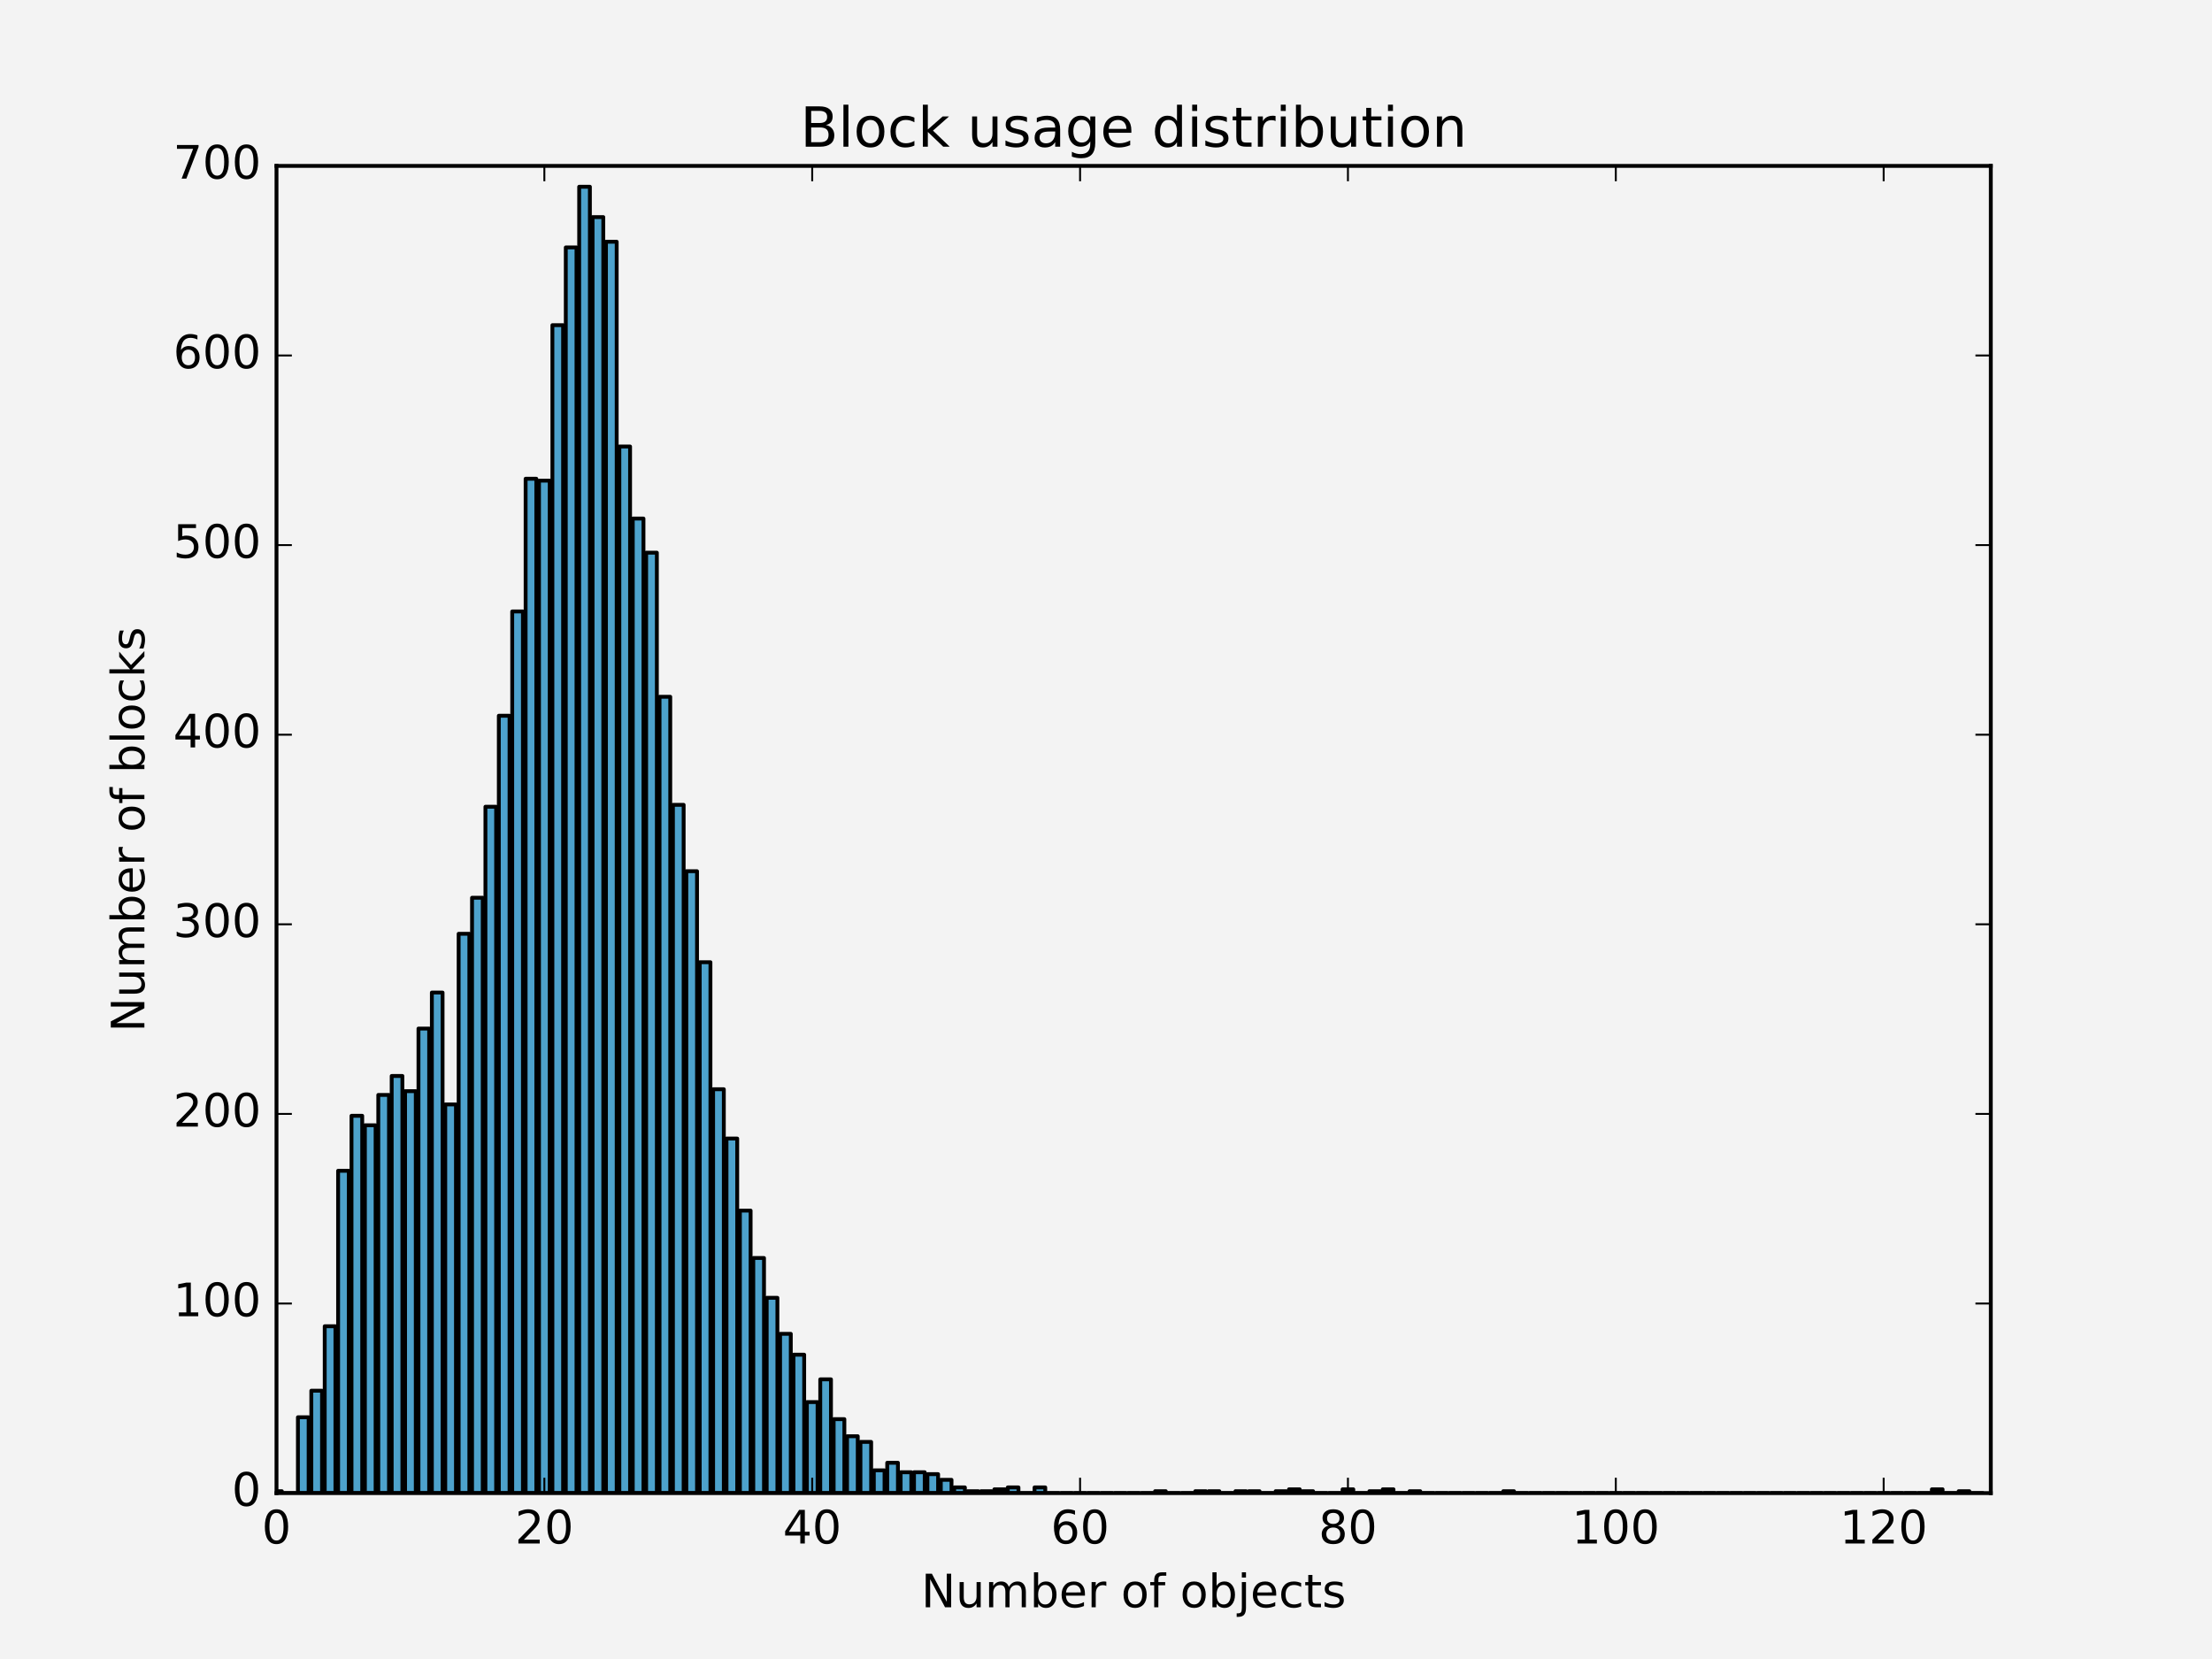 <?xml version="1.0" encoding="utf-8" standalone="no"?>
<!DOCTYPE svg PUBLIC "-//W3C//DTD SVG 1.1//EN"
  "http://www.w3.org/Graphics/SVG/1.1/DTD/svg11.dtd">
<!-- Created with matplotlib (http://matplotlib.org/) -->
<svg height="432pt" version="1.1" viewBox="0 0 576 432" width="576pt" xmlns="http://www.w3.org/2000/svg" xmlns:xlink="http://www.w3.org/1999/xlink">
 <defs>
  <style type="text/css">
*{stroke-linecap:butt;stroke-linejoin:round;stroke-miterlimit:100000;}
  </style>
 </defs>
 <g id="figure_1">
  <g id="patch_1">
   <path d="M 0 432 
L 576 432 
L 576 0 
L 0 0 
z
" style="fill:#f3f3f3;"/>
  </g>
  <g id="axes_1">
   <g id="patch_2">
    <path d="M 72 388.8 
L 518.4 388.8 
L 518.4 43.2 
L 72 43.2 
z
" style="fill:#f3f3f3;"/>
   </g>
   <g id="patch_3">
    <path clip-path="url(#p863cec0797)" d="M 70.605 388.8 
L 73.395 388.8 
L 73.395 388.306 
L 70.605 388.306 
z
" style="fill:#4da2cc;stroke:#000000;stroke-linejoin:miter;"/>
   </g>
   <g id="patch_4">
    <path clip-path="url(#p863cec0797)" d="M 74.093 388.8 
L 76.882 388.8 
L 76.882 388.8 
L 74.093 388.8 
z
" style="fill:#4da2cc;stroke:#000000;stroke-linejoin:miter;"/>
   </g>
   <g id="patch_5">
    <path clip-path="url(#p863cec0797)" d="M 77.58 388.8 
L 80.37 388.8 
L 80.37 369.051 
L 77.58 369.051 
z
" style="fill:#4da2cc;stroke:#000000;stroke-linejoin:miter;"/>
   </g>
   <g id="patch_6">
    <path clip-path="url(#p863cec0797)" d="M 81.067 388.8 
L 83.858 388.8 
L 83.858 362.139 
L 81.067 362.139 
z
" style="fill:#4da2cc;stroke:#000000;stroke-linejoin:miter;"/>
   </g>
   <g id="patch_7">
    <path clip-path="url(#p863cec0797)" d="M 84.555 388.8 
L 87.345 388.8 
L 87.345 345.353 
L 84.555 345.353 
z
" style="fill:#4da2cc;stroke:#000000;stroke-linejoin:miter;"/>
   </g>
   <g id="patch_8">
    <path clip-path="url(#p863cec0797)" d="M 88.043 388.8 
L 90.832 388.8 
L 90.832 304.869 
L 88.043 304.869 
z
" style="fill:#4da2cc;stroke:#000000;stroke-linejoin:miter;"/>
   </g>
   <g id="patch_9">
    <path clip-path="url(#p863cec0797)" d="M 91.53 388.8 
L 94.32 388.8 
L 94.32 290.551 
L 91.53 290.551 
z
" style="fill:#4da2cc;stroke:#000000;stroke-linejoin:miter;"/>
   </g>
   <g id="patch_10">
    <path clip-path="url(#p863cec0797)" d="M 95.017 388.8 
L 97.808 388.8 
L 97.808 293.019 
L 95.017 293.019 
z
" style="fill:#4da2cc;stroke:#000000;stroke-linejoin:miter;"/>
   </g>
   <g id="patch_11">
    <path clip-path="url(#p863cec0797)" d="M 98.505 388.8 
L 101.295 388.8 
L 101.295 285.12 
L 98.505 285.12 
z
" style="fill:#4da2cc;stroke:#000000;stroke-linejoin:miter;"/>
   </g>
   <g id="patch_12">
    <path clip-path="url(#p863cec0797)" d="M 101.993 388.8 
L 104.782 388.8 
L 104.782 280.183 
L 101.993 280.183 
z
" style="fill:#4da2cc;stroke:#000000;stroke-linejoin:miter;"/>
   </g>
   <g id="patch_13">
    <path clip-path="url(#p863cec0797)" d="M 105.48 388.8 
L 108.27 388.8 
L 108.27 284.133 
L 105.48 284.133 
z
" style="fill:#4da2cc;stroke:#000000;stroke-linejoin:miter;"/>
   </g>
   <g id="patch_14">
    <path clip-path="url(#p863cec0797)" d="M 108.968 388.8 
L 111.757 388.8 
L 111.757 267.84 
L 108.968 267.84 
z
" style="fill:#4da2cc;stroke:#000000;stroke-linejoin:miter;"/>
   </g>
   <g id="patch_15">
    <path clip-path="url(#p863cec0797)" d="M 112.455 388.8 
L 115.245 388.8 
L 115.245 258.459 
L 112.455 258.459 
z
" style="fill:#4da2cc;stroke:#000000;stroke-linejoin:miter;"/>
   </g>
   <g id="patch_16">
    <path clip-path="url(#p863cec0797)" d="M 115.942 388.8 
L 118.733 388.8 
L 118.733 287.589 
L 115.942 287.589 
z
" style="fill:#4da2cc;stroke:#000000;stroke-linejoin:miter;"/>
   </g>
   <g id="patch_17">
    <path clip-path="url(#p863cec0797)" d="M 119.43 388.8 
L 122.22 388.8 
L 122.22 243.154 
L 119.43 243.154 
z
" style="fill:#4da2cc;stroke:#000000;stroke-linejoin:miter;"/>
   </g>
   <g id="patch_18">
    <path clip-path="url(#p863cec0797)" d="M 122.918 388.8 
L 125.707 388.8 
L 125.707 233.774 
L 122.918 233.774 
z
" style="fill:#4da2cc;stroke:#000000;stroke-linejoin:miter;"/>
   </g>
   <g id="patch_19">
    <path clip-path="url(#p863cec0797)" d="M 126.405 388.8 
L 129.195 388.8 
L 129.195 210.075 
L 126.405 210.075 
z
" style="fill:#4da2cc;stroke:#000000;stroke-linejoin:miter;"/>
   </g>
   <g id="patch_20">
    <path clip-path="url(#p863cec0797)" d="M 129.893 388.8 
L 132.683 388.8 
L 132.683 186.377 
L 129.893 186.377 
z
" style="fill:#4da2cc;stroke:#000000;stroke-linejoin:miter;"/>
   </g>
   <g id="patch_21">
    <path clip-path="url(#p863cec0797)" d="M 133.38 388.8 
L 136.17 388.8 
L 136.17 159.223 
L 133.38 159.223 
z
" style="fill:#4da2cc;stroke:#000000;stroke-linejoin:miter;"/>
   </g>
   <g id="patch_22">
    <path clip-path="url(#p863cec0797)" d="M 136.868 388.8 
L 139.657 388.8 
L 139.657 124.663 
L 136.868 124.663 
z
" style="fill:#4da2cc;stroke:#000000;stroke-linejoin:miter;"/>
   </g>
   <g id="patch_23">
    <path clip-path="url(#p863cec0797)" d="M 140.355 388.8 
L 143.145 388.8 
L 143.145 125.157 
L 140.355 125.157 
z
" style="fill:#4da2cc;stroke:#000000;stroke-linejoin:miter;"/>
   </g>
   <g id="patch_24">
    <path clip-path="url(#p863cec0797)" d="M 143.843 388.8 
L 146.632 388.8 
L 146.632 84.672 
L 143.843 84.672 
z
" style="fill:#4da2cc;stroke:#000000;stroke-linejoin:miter;"/>
   </g>
   <g id="patch_25">
    <path clip-path="url(#p863cec0797)" d="M 147.33 388.8 
L 150.12 388.8 
L 150.12 64.43 
L 147.33 64.43 
z
" style="fill:#4da2cc;stroke:#000000;stroke-linejoin:miter;"/>
   </g>
   <g id="patch_26">
    <path clip-path="url(#p863cec0797)" d="M 150.817 388.8 
L 153.607 388.8 
L 153.607 48.631 
L 150.817 48.631 
z
" style="fill:#4da2cc;stroke:#000000;stroke-linejoin:miter;"/>
   </g>
   <g id="patch_27">
    <path clip-path="url(#p863cec0797)" d="M 154.305 388.8 
L 157.095 388.8 
L 157.095 56.53 
L 154.305 56.53 
z
" style="fill:#4da2cc;stroke:#000000;stroke-linejoin:miter;"/>
   </g>
   <g id="patch_28">
    <path clip-path="url(#p863cec0797)" d="M 157.792 388.8 
L 160.583 388.8 
L 160.583 62.949 
L 157.792 62.949 
z
" style="fill:#4da2cc;stroke:#000000;stroke-linejoin:miter;"/>
   </g>
   <g id="patch_29">
    <path clip-path="url(#p863cec0797)" d="M 161.28 388.8 
L 164.07 388.8 
L 164.07 116.27 
L 161.28 116.27 
z
" style="fill:#4da2cc;stroke:#000000;stroke-linejoin:miter;"/>
   </g>
   <g id="patch_30">
    <path clip-path="url(#p863cec0797)" d="M 164.768 388.8 
L 167.558 388.8 
L 167.558 135.031 
L 164.768 135.031 
z
" style="fill:#4da2cc;stroke:#000000;stroke-linejoin:miter;"/>
   </g>
   <g id="patch_31">
    <path clip-path="url(#p863cec0797)" d="M 168.255 388.8 
L 171.045 388.8 
L 171.045 143.918 
L 168.255 143.918 
z
" style="fill:#4da2cc;stroke:#000000;stroke-linejoin:miter;"/>
   </g>
   <g id="patch_32">
    <path clip-path="url(#p863cec0797)" d="M 171.743 388.8 
L 174.532 388.8 
L 174.532 181.44 
L 171.743 181.44 
z
" style="fill:#4da2cc;stroke:#000000;stroke-linejoin:miter;"/>
   </g>
   <g id="patch_33">
    <path clip-path="url(#p863cec0797)" d="M 175.23 388.8 
L 178.02 388.8 
L 178.02 209.582 
L 175.23 209.582 
z
" style="fill:#4da2cc;stroke:#000000;stroke-linejoin:miter;"/>
   </g>
   <g id="patch_34">
    <path clip-path="url(#p863cec0797)" d="M 178.718 388.8 
L 181.507 388.8 
L 181.507 226.862 
L 178.718 226.862 
z
" style="fill:#4da2cc;stroke:#000000;stroke-linejoin:miter;"/>
   </g>
   <g id="patch_35">
    <path clip-path="url(#p863cec0797)" d="M 182.205 388.8 
L 184.995 388.8 
L 184.995 250.56 
L 182.205 250.56 
z
" style="fill:#4da2cc;stroke:#000000;stroke-linejoin:miter;"/>
   </g>
   <g id="patch_36">
    <path clip-path="url(#p863cec0797)" d="M 185.692 388.8 
L 188.482 388.8 
L 188.482 283.639 
L 185.692 283.639 
z
" style="fill:#4da2cc;stroke:#000000;stroke-linejoin:miter;"/>
   </g>
   <g id="patch_37">
    <path clip-path="url(#p863cec0797)" d="M 189.18 388.8 
L 191.97 388.8 
L 191.97 296.475 
L 189.18 296.475 
z
" style="fill:#4da2cc;stroke:#000000;stroke-linejoin:miter;"/>
   </g>
   <g id="patch_38">
    <path clip-path="url(#p863cec0797)" d="M 192.667 388.8 
L 195.458 388.8 
L 195.458 315.237 
L 192.667 315.237 
z
" style="fill:#4da2cc;stroke:#000000;stroke-linejoin:miter;"/>
   </g>
   <g id="patch_39">
    <path clip-path="url(#p863cec0797)" d="M 196.155 388.8 
L 198.945 388.8 
L 198.945 327.579 
L 196.155 327.579 
z
" style="fill:#4da2cc;stroke:#000000;stroke-linejoin:miter;"/>
   </g>
   <g id="patch_40">
    <path clip-path="url(#p863cec0797)" d="M 199.643 388.8 
L 202.433 388.8 
L 202.433 337.947 
L 199.643 337.947 
z
" style="fill:#4da2cc;stroke:#000000;stroke-linejoin:miter;"/>
   </g>
   <g id="patch_41">
    <path clip-path="url(#p863cec0797)" d="M 203.13 388.8 
L 205.92 388.8 
L 205.92 347.328 
L 203.13 347.328 
z
" style="fill:#4da2cc;stroke:#000000;stroke-linejoin:miter;"/>
   </g>
   <g id="patch_42">
    <path clip-path="url(#p863cec0797)" d="M 206.618 388.8 
L 209.407 388.8 
L 209.407 352.759 
L 206.618 352.759 
z
" style="fill:#4da2cc;stroke:#000000;stroke-linejoin:miter;"/>
   </g>
   <g id="patch_43">
    <path clip-path="url(#p863cec0797)" d="M 210.105 388.8 
L 212.895 388.8 
L 212.895 365.102 
L 210.105 365.102 
z
" style="fill:#4da2cc;stroke:#000000;stroke-linejoin:miter;"/>
   </g>
   <g id="patch_44">
    <path clip-path="url(#p863cec0797)" d="M 213.593 388.8 
L 216.382 388.8 
L 216.382 359.177 
L 213.593 359.177 
z
" style="fill:#4da2cc;stroke:#000000;stroke-linejoin:miter;"/>
   </g>
   <g id="patch_45">
    <path clip-path="url(#p863cec0797)" d="M 217.08 388.8 
L 219.87 388.8 
L 219.87 369.545 
L 217.08 369.545 
z
" style="fill:#4da2cc;stroke:#000000;stroke-linejoin:miter;"/>
   </g>
   <g id="patch_46">
    <path clip-path="url(#p863cec0797)" d="M 220.567 388.8 
L 223.357 388.8 
L 223.357 373.989 
L 220.567 373.989 
z
" style="fill:#4da2cc;stroke:#000000;stroke-linejoin:miter;"/>
   </g>
   <g id="patch_47">
    <path clip-path="url(#p863cec0797)" d="M 224.055 388.8 
L 226.845 388.8 
L 226.845 375.47 
L 224.055 375.47 
z
" style="fill:#4da2cc;stroke:#000000;stroke-linejoin:miter;"/>
   </g>
   <g id="patch_48">
    <path clip-path="url(#p863cec0797)" d="M 227.542 388.8 
L 230.333 388.8 
L 230.333 382.875 
L 227.542 382.875 
z
" style="fill:#4da2cc;stroke:#000000;stroke-linejoin:miter;"/>
   </g>
   <g id="patch_49">
    <path clip-path="url(#p863cec0797)" d="M 231.03 388.8 
L 233.82 388.8 
L 233.82 380.901 
L 231.03 380.901 
z
" style="fill:#4da2cc;stroke:#000000;stroke-linejoin:miter;"/>
   </g>
   <g id="patch_50">
    <path clip-path="url(#p863cec0797)" d="M 234.518 388.8 
L 237.308 388.8 
L 237.308 383.369 
L 234.518 383.369 
z
" style="fill:#4da2cc;stroke:#000000;stroke-linejoin:miter;"/>
   </g>
   <g id="patch_51">
    <path clip-path="url(#p863cec0797)" d="M 238.005 388.8 
L 240.795 388.8 
L 240.795 383.369 
L 238.005 383.369 
z
" style="fill:#4da2cc;stroke:#000000;stroke-linejoin:miter;"/>
   </g>
   <g id="patch_52">
    <path clip-path="url(#p863cec0797)" d="M 241.493 388.8 
L 244.282 388.8 
L 244.282 383.863 
L 241.493 383.863 
z
" style="fill:#4da2cc;stroke:#000000;stroke-linejoin:miter;"/>
   </g>
   <g id="patch_53">
    <path clip-path="url(#p863cec0797)" d="M 244.98 388.8 
L 247.77 388.8 
L 247.77 385.344 
L 244.98 385.344 
z
" style="fill:#4da2cc;stroke:#000000;stroke-linejoin:miter;"/>
   </g>
   <g id="patch_54">
    <path clip-path="url(#p863cec0797)" d="M 248.468 388.8 
L 251.257 388.8 
L 251.257 387.319 
L 248.468 387.319 
z
" style="fill:#4da2cc;stroke:#000000;stroke-linejoin:miter;"/>
   </g>
   <g id="patch_55">
    <path clip-path="url(#p863cec0797)" d="M 251.955 388.8 
L 254.745 388.8 
L 254.745 388.306 
L 251.955 388.306 
z
" style="fill:#4da2cc;stroke:#000000;stroke-linejoin:miter;"/>
   </g>
   <g id="patch_56">
    <path clip-path="url(#p863cec0797)" d="M 255.442 388.8 
L 258.233 388.8 
L 258.233 388.306 
L 255.442 388.306 
z
" style="fill:#4da2cc;stroke:#000000;stroke-linejoin:miter;"/>
   </g>
   <g id="patch_57">
    <path clip-path="url(#p863cec0797)" d="M 258.93 388.8 
L 261.72 388.8 
L 261.72 387.813 
L 258.93 387.813 
z
" style="fill:#4da2cc;stroke:#000000;stroke-linejoin:miter;"/>
   </g>
   <g id="patch_58">
    <path clip-path="url(#p863cec0797)" d="M 262.418 388.8 
L 265.207 388.8 
L 265.207 387.319 
L 262.418 387.319 
z
" style="fill:#4da2cc;stroke:#000000;stroke-linejoin:miter;"/>
   </g>
   <g id="patch_59">
    <path clip-path="url(#p863cec0797)" d="M 265.905 388.8 
L 268.695 388.8 
L 268.695 388.8 
L 265.905 388.8 
z
" style="fill:#4da2cc;stroke:#000000;stroke-linejoin:miter;"/>
   </g>
   <g id="patch_60">
    <path clip-path="url(#p863cec0797)" d="M 269.392 388.8 
L 272.183 388.8 
L 272.183 387.319 
L 269.392 387.319 
z
" style="fill:#4da2cc;stroke:#000000;stroke-linejoin:miter;"/>
   </g>
   <g id="patch_61">
    <path clip-path="url(#p863cec0797)" d="M 272.88 388.8 
L 275.67 388.8 
L 275.67 388.8 
L 272.88 388.8 
z
" style="fill:#4da2cc;stroke:#000000;stroke-linejoin:miter;"/>
   </g>
   <g id="patch_62">
    <path clip-path="url(#p863cec0797)" d="M 276.368 388.8 
L 279.158 388.8 
L 279.158 388.8 
L 276.368 388.8 
z
" style="fill:#4da2cc;stroke:#000000;stroke-linejoin:miter;"/>
   </g>
   <g id="patch_63">
    <path clip-path="url(#p863cec0797)" d="M 279.855 388.8 
L 282.645 388.8 
L 282.645 388.8 
L 279.855 388.8 
z
" style="fill:#4da2cc;stroke:#000000;stroke-linejoin:miter;"/>
   </g>
   <g id="patch_64">
    <path clip-path="url(#p863cec0797)" d="M 283.342 388.8 
L 286.132 388.8 
L 286.132 388.8 
L 283.342 388.8 
z
" style="fill:#4da2cc;stroke:#000000;stroke-linejoin:miter;"/>
   </g>
   <g id="patch_65">
    <path clip-path="url(#p863cec0797)" d="M 286.83 388.8 
L 289.62 388.8 
L 289.62 388.8 
L 286.83 388.8 
z
" style="fill:#4da2cc;stroke:#000000;stroke-linejoin:miter;"/>
   </g>
   <g id="patch_66">
    <path clip-path="url(#p863cec0797)" d="M 290.317 388.8 
L 293.108 388.8 
L 293.108 388.8 
L 290.317 388.8 
z
" style="fill:#4da2cc;stroke:#000000;stroke-linejoin:miter;"/>
   </g>
   <g id="patch_67">
    <path clip-path="url(#p863cec0797)" d="M 293.805 388.8 
L 296.595 388.8 
L 296.595 388.8 
L 293.805 388.8 
z
" style="fill:#4da2cc;stroke:#000000;stroke-linejoin:miter;"/>
   </g>
   <g id="patch_68">
    <path clip-path="url(#p863cec0797)" d="M 297.293 388.8 
L 300.082 388.8 
L 300.082 388.8 
L 297.293 388.8 
z
" style="fill:#4da2cc;stroke:#000000;stroke-linejoin:miter;"/>
   </g>
   <g id="patch_69">
    <path clip-path="url(#p863cec0797)" d="M 300.78 388.8 
L 303.57 388.8 
L 303.57 388.306 
L 300.78 388.306 
z
" style="fill:#4da2cc;stroke:#000000;stroke-linejoin:miter;"/>
   </g>
   <g id="patch_70">
    <path clip-path="url(#p863cec0797)" d="M 304.267 388.8 
L 307.058 388.8 
L 307.058 388.8 
L 304.267 388.8 
z
" style="fill:#4da2cc;stroke:#000000;stroke-linejoin:miter;"/>
   </g>
   <g id="patch_71">
    <path clip-path="url(#p863cec0797)" d="M 307.755 388.8 
L 310.545 388.8 
L 310.545 388.8 
L 307.755 388.8 
z
" style="fill:#4da2cc;stroke:#000000;stroke-linejoin:miter;"/>
   </g>
   <g id="patch_72">
    <path clip-path="url(#p863cec0797)" d="M 311.243 388.8 
L 314.033 388.8 
L 314.033 388.306 
L 311.243 388.306 
z
" style="fill:#4da2cc;stroke:#000000;stroke-linejoin:miter;"/>
   </g>
   <g id="patch_73">
    <path clip-path="url(#p863cec0797)" d="M 314.73 388.8 
L 317.52 388.8 
L 317.52 388.306 
L 314.73 388.306 
z
" style="fill:#4da2cc;stroke:#000000;stroke-linejoin:miter;"/>
   </g>
   <g id="patch_74">
    <path clip-path="url(#p863cec0797)" d="M 318.217 388.8 
L 321.007 388.8 
L 321.007 388.8 
L 318.217 388.8 
z
" style="fill:#4da2cc;stroke:#000000;stroke-linejoin:miter;"/>
   </g>
   <g id="patch_75">
    <path clip-path="url(#p863cec0797)" d="M 321.705 388.8 
L 324.495 388.8 
L 324.495 388.306 
L 321.705 388.306 
z
" style="fill:#4da2cc;stroke:#000000;stroke-linejoin:miter;"/>
   </g>
   <g id="patch_76">
    <path clip-path="url(#p863cec0797)" d="M 325.192 388.8 
L 327.983 388.8 
L 327.983 388.306 
L 325.192 388.306 
z
" style="fill:#4da2cc;stroke:#000000;stroke-linejoin:miter;"/>
   </g>
   <g id="patch_77">
    <path clip-path="url(#p863cec0797)" d="M 328.68 388.8 
L 331.47 388.8 
L 331.47 388.8 
L 328.68 388.8 
z
" style="fill:#4da2cc;stroke:#000000;stroke-linejoin:miter;"/>
   </g>
   <g id="patch_78">
    <path clip-path="url(#p863cec0797)" d="M 332.168 388.8 
L 334.957 388.8 
L 334.957 388.306 
L 332.168 388.306 
z
" style="fill:#4da2cc;stroke:#000000;stroke-linejoin:miter;"/>
   </g>
   <g id="patch_79">
    <path clip-path="url(#p863cec0797)" d="M 335.655 388.8 
L 338.445 388.8 
L 338.445 387.813 
L 335.655 387.813 
z
" style="fill:#4da2cc;stroke:#000000;stroke-linejoin:miter;"/>
   </g>
   <g id="patch_80">
    <path clip-path="url(#p863cec0797)" d="M 339.142 388.8 
L 341.933 388.8 
L 341.933 388.306 
L 339.142 388.306 
z
" style="fill:#4da2cc;stroke:#000000;stroke-linejoin:miter;"/>
   </g>
   <g id="patch_81">
    <path clip-path="url(#p863cec0797)" d="M 342.63 388.8 
L 345.42 388.8 
L 345.42 388.8 
L 342.63 388.8 
z
" style="fill:#4da2cc;stroke:#000000;stroke-linejoin:miter;"/>
   </g>
   <g id="patch_82">
    <path clip-path="url(#p863cec0797)" d="M 346.118 388.8 
L 348.908 388.8 
L 348.908 388.8 
L 346.118 388.8 
z
" style="fill:#4da2cc;stroke:#000000;stroke-linejoin:miter;"/>
   </g>
   <g id="patch_83">
    <path clip-path="url(#p863cec0797)" d="M 349.605 388.8 
L 352.395 388.8 
L 352.395 387.813 
L 349.605 387.813 
z
" style="fill:#4da2cc;stroke:#000000;stroke-linejoin:miter;"/>
   </g>
   <g id="patch_84">
    <path clip-path="url(#p863cec0797)" d="M 353.092 388.8 
L 355.882 388.8 
L 355.882 388.8 
L 353.092 388.8 
z
" style="fill:#4da2cc;stroke:#000000;stroke-linejoin:miter;"/>
   </g>
   <g id="patch_85">
    <path clip-path="url(#p863cec0797)" d="M 356.58 388.8 
L 359.37 388.8 
L 359.37 388.306 
L 356.58 388.306 
z
" style="fill:#4da2cc;stroke:#000000;stroke-linejoin:miter;"/>
   </g>
   <g id="patch_86">
    <path clip-path="url(#p863cec0797)" d="M 360.067 388.8 
L 362.858 388.8 
L 362.858 387.813 
L 360.067 387.813 
z
" style="fill:#4da2cc;stroke:#000000;stroke-linejoin:miter;"/>
   </g>
   <g id="patch_87">
    <path clip-path="url(#p863cec0797)" d="M 363.555 388.8 
L 366.345 388.8 
L 366.345 388.8 
L 363.555 388.8 
z
" style="fill:#4da2cc;stroke:#000000;stroke-linejoin:miter;"/>
   </g>
   <g id="patch_88">
    <path clip-path="url(#p863cec0797)" d="M 367.043 388.8 
L 369.832 388.8 
L 369.832 388.306 
L 367.043 388.306 
z
" style="fill:#4da2cc;stroke:#000000;stroke-linejoin:miter;"/>
   </g>
   <g id="patch_89">
    <path clip-path="url(#p863cec0797)" d="M 370.53 388.8 
L 373.32 388.8 
L 373.32 388.8 
L 370.53 388.8 
z
" style="fill:#4da2cc;stroke:#000000;stroke-linejoin:miter;"/>
   </g>
   <g id="patch_90">
    <path clip-path="url(#p863cec0797)" d="M 374.017 388.8 
L 376.808 388.8 
L 376.808 388.8 
L 374.017 388.8 
z
" style="fill:#4da2cc;stroke:#000000;stroke-linejoin:miter;"/>
   </g>
   <g id="patch_91">
    <path clip-path="url(#p863cec0797)" d="M 377.505 388.8 
L 380.295 388.8 
L 380.295 388.8 
L 377.505 388.8 
z
" style="fill:#4da2cc;stroke:#000000;stroke-linejoin:miter;"/>
   </g>
   <g id="patch_92">
    <path clip-path="url(#p863cec0797)" d="M 380.993 388.8 
L 383.783 388.8 
L 383.783 388.8 
L 380.993 388.8 
z
" style="fill:#4da2cc;stroke:#000000;stroke-linejoin:miter;"/>
   </g>
   <g id="patch_93">
    <path clip-path="url(#p863cec0797)" d="M 384.48 388.8 
L 387.27 388.8 
L 387.27 388.8 
L 384.48 388.8 
z
" style="fill:#4da2cc;stroke:#000000;stroke-linejoin:miter;"/>
   </g>
   <g id="patch_94">
    <path clip-path="url(#p863cec0797)" d="M 387.967 388.8 
L 390.757 388.8 
L 390.757 388.8 
L 387.967 388.8 
z
" style="fill:#4da2cc;stroke:#000000;stroke-linejoin:miter;"/>
   </g>
   <g id="patch_95">
    <path clip-path="url(#p863cec0797)" d="M 391.455 388.8 
L 394.245 388.8 
L 394.245 388.306 
L 391.455 388.306 
z
" style="fill:#4da2cc;stroke:#000000;stroke-linejoin:miter;"/>
   </g>
   <g id="patch_96">
    <path clip-path="url(#p863cec0797)" d="M 394.942 388.8 
L 397.733 388.8 
L 397.733 388.8 
L 394.942 388.8 
z
" style="fill:#4da2cc;stroke:#000000;stroke-linejoin:miter;"/>
   </g>
   <g id="patch_97">
    <path clip-path="url(#p863cec0797)" d="M 398.43 388.8 
L 401.22 388.8 
L 401.22 388.8 
L 398.43 388.8 
z
" style="fill:#4da2cc;stroke:#000000;stroke-linejoin:miter;"/>
   </g>
   <g id="patch_98">
    <path clip-path="url(#p863cec0797)" d="M 401.918 388.8 
L 404.707 388.8 
L 404.707 388.8 
L 401.918 388.8 
z
" style="fill:#4da2cc;stroke:#000000;stroke-linejoin:miter;"/>
   </g>
   <g id="patch_99">
    <path clip-path="url(#p863cec0797)" d="M 405.405 388.8 
L 408.195 388.8 
L 408.195 388.8 
L 405.405 388.8 
z
" style="fill:#4da2cc;stroke:#000000;stroke-linejoin:miter;"/>
   </g>
   <g id="patch_100">
    <path clip-path="url(#p863cec0797)" d="M 408.892 388.8 
L 411.683 388.8 
L 411.683 388.8 
L 408.892 388.8 
z
" style="fill:#4da2cc;stroke:#000000;stroke-linejoin:miter;"/>
   </g>
   <g id="patch_101">
    <path clip-path="url(#p863cec0797)" d="M 412.38 388.8 
L 415.17 388.8 
L 415.17 388.8 
L 412.38 388.8 
z
" style="fill:#4da2cc;stroke:#000000;stroke-linejoin:miter;"/>
   </g>
   <g id="patch_102">
    <path clip-path="url(#p863cec0797)" d="M 415.868 388.8 
L 418.658 388.8 
L 418.658 388.8 
L 415.868 388.8 
z
" style="fill:#4da2cc;stroke:#000000;stroke-linejoin:miter;"/>
   </g>
   <g id="patch_103">
    <path clip-path="url(#p863cec0797)" d="M 419.355 388.8 
L 422.145 388.8 
L 422.145 388.8 
L 419.355 388.8 
z
" style="fill:#4da2cc;stroke:#000000;stroke-linejoin:miter;"/>
   </g>
   <g id="patch_104">
    <path clip-path="url(#p863cec0797)" d="M 422.842 388.8 
L 425.632 388.8 
L 425.632 388.8 
L 422.842 388.8 
z
" style="fill:#4da2cc;stroke:#000000;stroke-linejoin:miter;"/>
   </g>
   <g id="patch_105">
    <path clip-path="url(#p863cec0797)" d="M 426.33 388.8 
L 429.12 388.8 
L 429.12 388.8 
L 426.33 388.8 
z
" style="fill:#4da2cc;stroke:#000000;stroke-linejoin:miter;"/>
   </g>
   <g id="patch_106">
    <path clip-path="url(#p863cec0797)" d="M 429.817 388.8 
L 432.608 388.8 
L 432.608 388.8 
L 429.817 388.8 
z
" style="fill:#4da2cc;stroke:#000000;stroke-linejoin:miter;"/>
   </g>
   <g id="patch_107">
    <path clip-path="url(#p863cec0797)" d="M 433.305 388.8 
L 436.095 388.8 
L 436.095 388.8 
L 433.305 388.8 
z
" style="fill:#4da2cc;stroke:#000000;stroke-linejoin:miter;"/>
   </g>
   <g id="patch_108">
    <path clip-path="url(#p863cec0797)" d="M 436.793 388.8 
L 439.582 388.8 
L 439.582 388.8 
L 436.793 388.8 
z
" style="fill:#4da2cc;stroke:#000000;stroke-linejoin:miter;"/>
   </g>
   <g id="patch_109">
    <path clip-path="url(#p863cec0797)" d="M 440.28 388.8 
L 443.07 388.8 
L 443.07 388.8 
L 440.28 388.8 
z
" style="fill:#4da2cc;stroke:#000000;stroke-linejoin:miter;"/>
   </g>
   <g id="patch_110">
    <path clip-path="url(#p863cec0797)" d="M 443.767 388.8 
L 446.558 388.8 
L 446.558 388.8 
L 443.767 388.8 
z
" style="fill:#4da2cc;stroke:#000000;stroke-linejoin:miter;"/>
   </g>
   <g id="patch_111">
    <path clip-path="url(#p863cec0797)" d="M 447.255 388.8 
L 450.045 388.8 
L 450.045 388.8 
L 447.255 388.8 
z
" style="fill:#4da2cc;stroke:#000000;stroke-linejoin:miter;"/>
   </g>
   <g id="patch_112">
    <path clip-path="url(#p863cec0797)" d="M 450.743 388.8 
L 453.533 388.8 
L 453.533 388.8 
L 450.743 388.8 
z
" style="fill:#4da2cc;stroke:#000000;stroke-linejoin:miter;"/>
   </g>
   <g id="patch_113">
    <path clip-path="url(#p863cec0797)" d="M 454.23 388.8 
L 457.02 388.8 
L 457.02 388.8 
L 454.23 388.8 
z
" style="fill:#4da2cc;stroke:#000000;stroke-linejoin:miter;"/>
   </g>
   <g id="patch_114">
    <path clip-path="url(#p863cec0797)" d="M 457.717 388.8 
L 460.507 388.8 
L 460.507 388.8 
L 457.717 388.8 
z
" style="fill:#4da2cc;stroke:#000000;stroke-linejoin:miter;"/>
   </g>
   <g id="patch_115">
    <path clip-path="url(#p863cec0797)" d="M 461.205 388.8 
L 463.995 388.8 
L 463.995 388.8 
L 461.205 388.8 
z
" style="fill:#4da2cc;stroke:#000000;stroke-linejoin:miter;"/>
   </g>
   <g id="patch_116">
    <path clip-path="url(#p863cec0797)" d="M 464.692 388.8 
L 467.483 388.8 
L 467.483 388.8 
L 464.692 388.8 
z
" style="fill:#4da2cc;stroke:#000000;stroke-linejoin:miter;"/>
   </g>
   <g id="patch_117">
    <path clip-path="url(#p863cec0797)" d="M 468.18 388.8 
L 470.97 388.8 
L 470.97 388.8 
L 468.18 388.8 
z
" style="fill:#4da2cc;stroke:#000000;stroke-linejoin:miter;"/>
   </g>
   <g id="patch_118">
    <path clip-path="url(#p863cec0797)" d="M 471.668 388.8 
L 474.457 388.8 
L 474.457 388.8 
L 471.668 388.8 
z
" style="fill:#4da2cc;stroke:#000000;stroke-linejoin:miter;"/>
   </g>
   <g id="patch_119">
    <path clip-path="url(#p863cec0797)" d="M 475.155 388.8 
L 477.945 388.8 
L 477.945 388.8 
L 475.155 388.8 
z
" style="fill:#4da2cc;stroke:#000000;stroke-linejoin:miter;"/>
   </g>
   <g id="patch_120">
    <path clip-path="url(#p863cec0797)" d="M 478.642 388.8 
L 481.433 388.8 
L 481.433 388.8 
L 478.642 388.8 
z
" style="fill:#4da2cc;stroke:#000000;stroke-linejoin:miter;"/>
   </g>
   <g id="patch_121">
    <path clip-path="url(#p863cec0797)" d="M 482.13 388.8 
L 484.92 388.8 
L 484.92 388.8 
L 482.13 388.8 
z
" style="fill:#4da2cc;stroke:#000000;stroke-linejoin:miter;"/>
   </g>
   <g id="patch_122">
    <path clip-path="url(#p863cec0797)" d="M 485.618 388.8 
L 488.408 388.8 
L 488.408 388.8 
L 485.618 388.8 
z
" style="fill:#4da2cc;stroke:#000000;stroke-linejoin:miter;"/>
   </g>
   <g id="patch_123">
    <path clip-path="url(#p863cec0797)" d="M 489.105 388.8 
L 491.895 388.8 
L 491.895 388.8 
L 489.105 388.8 
z
" style="fill:#4da2cc;stroke:#000000;stroke-linejoin:miter;"/>
   </g>
   <g id="patch_124">
    <path clip-path="url(#p863cec0797)" d="M 492.592 388.8 
L 495.382 388.8 
L 495.382 388.8 
L 492.592 388.8 
z
" style="fill:#4da2cc;stroke:#000000;stroke-linejoin:miter;"/>
   </g>
   <g id="patch_125">
    <path clip-path="url(#p863cec0797)" d="M 496.08 388.8 
L 498.87 388.8 
L 498.87 388.8 
L 496.08 388.8 
z
" style="fill:#4da2cc;stroke:#000000;stroke-linejoin:miter;"/>
   </g>
   <g id="patch_126">
    <path clip-path="url(#p863cec0797)" d="M 499.567 388.8 
L 502.358 388.8 
L 502.358 388.8 
L 499.567 388.8 
z
" style="fill:#4da2cc;stroke:#000000;stroke-linejoin:miter;"/>
   </g>
   <g id="patch_127">
    <path clip-path="url(#p863cec0797)" d="M 503.055 388.8 
L 505.845 388.8 
L 505.845 387.813 
L 503.055 387.813 
z
" style="fill:#4da2cc;stroke:#000000;stroke-linejoin:miter;"/>
   </g>
   <g id="patch_128">
    <path clip-path="url(#p863cec0797)" d="M 506.543 388.8 
L 509.332 388.8 
L 509.332 388.8 
L 506.543 388.8 
z
" style="fill:#4da2cc;stroke:#000000;stroke-linejoin:miter;"/>
   </g>
   <g id="patch_129">
    <path clip-path="url(#p863cec0797)" d="M 510.03 388.8 
L 512.82 388.8 
L 512.82 388.306 
L 510.03 388.306 
z
" style="fill:#4da2cc;stroke:#000000;stroke-linejoin:miter;"/>
   </g>
   <g id="patch_130">
    <path clip-path="url(#p863cec0797)" d="M 513.518 388.8 
L 516.308 388.8 
L 516.308 388.8 
L 513.518 388.8 
z
" style="fill:#4da2cc;stroke:#000000;stroke-linejoin:miter;"/>
   </g>
   <g id="patch_131">
    <path d="M 72 388.8 
L 72 43.2 
" style="fill:none;stroke:#000000;stroke-linecap:square;stroke-linejoin:miter;"/>
   </g>
   <g id="patch_132">
    <path d="M 72 388.8 
L 518.4 388.8 
" style="fill:none;stroke:#000000;stroke-linecap:square;stroke-linejoin:miter;"/>
   </g>
   <g id="patch_133">
    <path d="M 518.4 388.8 
L 518.4 43.2 
" style="fill:none;stroke:#000000;stroke-linecap:square;stroke-linejoin:miter;"/>
   </g>
   <g id="patch_134">
    <path d="M 72 43.2 
L 518.4 43.2 
" style="fill:none;stroke:#000000;stroke-linecap:square;stroke-linejoin:miter;"/>
   </g>
   <g id="matplotlib.axis_1">
    <g id="xtick_1">
     <g id="line2d_1">
      <defs>
       <path d="M 0 0 
L 0 -4 
" id="m2ce9c20c2e" style="stroke:#000000;stroke-width:0.5;"/>
      </defs>
      <g>
       <use style="stroke:#000000;stroke-width:0.5;" x="72.0" xlink:href="#m2ce9c20c2e" y="388.8"/>
      </g>
     </g>
     <g id="line2d_2">
      <defs>
       <path d="M 0 0 
L 0 4 
" id="m7e75b72112" style="stroke:#000000;stroke-width:0.5;"/>
      </defs>
      <g>
       <use style="stroke:#000000;stroke-width:0.5;" x="72.0" xlink:href="#m7e75b72112" y="43.2"/>
      </g>
     </g>
     <g id="text_1">
      <!-- 0 -->
      <defs>
       <path d="M 31.781 66.406 
Q 24.172 66.406 20.328 58.906 
Q 16.5 51.422 16.5 36.375 
Q 16.5 21.391 20.328 13.891 
Q 24.172 6.391 31.781 6.391 
Q 39.453 6.391 43.281 13.891 
Q 47.125 21.391 47.125 36.375 
Q 47.125 51.422 43.281 58.906 
Q 39.453 66.406 31.781 66.406 
M 31.781 74.219 
Q 44.047 74.219 50.516 64.516 
Q 56.984 54.828 56.984 36.375 
Q 56.984 17.969 50.516 8.266 
Q 44.047 -1.422 31.781 -1.422 
Q 19.531 -1.422 13.062 8.266 
Q 6.594 17.969 6.594 36.375 
Q 6.594 54.828 13.062 64.516 
Q 19.531 74.219 31.781 74.219 
" id="BitstreamVeraSans-Roman-30"/>
      </defs>
      <g transform="translate(68.183 401.918)scale(0.12 -0.12)">
       <use xlink:href="#BitstreamVeraSans-Roman-30"/>
      </g>
     </g>
    </g>
    <g id="xtick_2">
     <g id="line2d_3">
      <g>
       <use style="stroke:#000000;stroke-width:0.5;" x="141.75" xlink:href="#m2ce9c20c2e" y="388.8"/>
      </g>
     </g>
     <g id="line2d_4">
      <g>
       <use style="stroke:#000000;stroke-width:0.5;" x="141.75" xlink:href="#m7e75b72112" y="43.2"/>
      </g>
     </g>
     <g id="text_2">
      <!-- 20 -->
      <defs>
       <path d="M 19.188 8.297 
L 53.609 8.297 
L 53.609 0 
L 7.328 0 
L 7.328 8.297 
Q 12.938 14.109 22.625 23.891 
Q 32.328 33.688 34.812 36.531 
Q 39.547 41.844 41.422 45.531 
Q 43.312 49.219 43.312 52.781 
Q 43.312 58.594 39.234 62.25 
Q 35.156 65.922 28.609 65.922 
Q 23.969 65.922 18.812 64.312 
Q 13.672 62.703 7.812 59.422 
L 7.812 69.391 
Q 13.766 71.781 18.938 73 
Q 24.125 74.219 28.422 74.219 
Q 39.75 74.219 46.484 68.547 
Q 53.219 62.891 53.219 53.422 
Q 53.219 48.922 51.531 44.891 
Q 49.859 40.875 45.406 35.406 
Q 44.188 33.984 37.641 27.219 
Q 31.109 20.453 19.188 8.297 
" id="BitstreamVeraSans-Roman-32"/>
      </defs>
      <g transform="translate(134.115 401.918)scale(0.12 -0.12)">
       <use xlink:href="#BitstreamVeraSans-Roman-32"/>
       <use x="63.623" xlink:href="#BitstreamVeraSans-Roman-30"/>
      </g>
     </g>
    </g>
    <g id="xtick_3">
     <g id="line2d_5">
      <g>
       <use style="stroke:#000000;stroke-width:0.5;" x="211.5" xlink:href="#m2ce9c20c2e" y="388.8"/>
      </g>
     </g>
     <g id="line2d_6">
      <g>
       <use style="stroke:#000000;stroke-width:0.5;" x="211.5" xlink:href="#m7e75b72112" y="43.2"/>
      </g>
     </g>
     <g id="text_3">
      <!-- 40 -->
      <defs>
       <path d="M 37.797 64.312 
L 12.891 25.391 
L 37.797 25.391 
z
M 35.203 72.906 
L 47.609 72.906 
L 47.609 25.391 
L 58.016 25.391 
L 58.016 17.188 
L 47.609 17.188 
L 47.609 0 
L 37.797 0 
L 37.797 17.188 
L 4.891 17.188 
L 4.891 26.703 
z
" id="BitstreamVeraSans-Roman-34"/>
      </defs>
      <g transform="translate(203.865 401.918)scale(0.12 -0.12)">
       <use xlink:href="#BitstreamVeraSans-Roman-34"/>
       <use x="63.623" xlink:href="#BitstreamVeraSans-Roman-30"/>
      </g>
     </g>
    </g>
    <g id="xtick_4">
     <g id="line2d_7">
      <g>
       <use style="stroke:#000000;stroke-width:0.5;" x="281.25" xlink:href="#m2ce9c20c2e" y="388.8"/>
      </g>
     </g>
     <g id="line2d_8">
      <g>
       <use style="stroke:#000000;stroke-width:0.5;" x="281.25" xlink:href="#m7e75b72112" y="43.2"/>
      </g>
     </g>
     <g id="text_4">
      <!-- 60 -->
      <defs>
       <path d="M 33.016 40.375 
Q 26.375 40.375 22.484 35.828 
Q 18.609 31.297 18.609 23.391 
Q 18.609 15.531 22.484 10.953 
Q 26.375 6.391 33.016 6.391 
Q 39.656 6.391 43.531 10.953 
Q 47.406 15.531 47.406 23.391 
Q 47.406 31.297 43.531 35.828 
Q 39.656 40.375 33.016 40.375 
M 52.594 71.297 
L 52.594 62.312 
Q 48.875 64.062 45.094 64.984 
Q 41.312 65.922 37.594 65.922 
Q 27.828 65.922 22.672 59.328 
Q 17.531 52.734 16.797 39.406 
Q 19.672 43.656 24.016 45.922 
Q 28.375 48.188 33.594 48.188 
Q 44.578 48.188 50.953 41.516 
Q 57.328 34.859 57.328 23.391 
Q 57.328 12.156 50.688 5.359 
Q 44.047 -1.422 33.016 -1.422 
Q 20.359 -1.422 13.672 8.266 
Q 6.984 17.969 6.984 36.375 
Q 6.984 53.656 15.188 63.938 
Q 23.391 74.219 37.203 74.219 
Q 40.922 74.219 44.703 73.484 
Q 48.484 72.75 52.594 71.297 
" id="BitstreamVeraSans-Roman-36"/>
      </defs>
      <g transform="translate(273.615 401.918)scale(0.12 -0.12)">
       <use xlink:href="#BitstreamVeraSans-Roman-36"/>
       <use x="63.623" xlink:href="#BitstreamVeraSans-Roman-30"/>
      </g>
     </g>
    </g>
    <g id="xtick_5">
     <g id="line2d_9">
      <g>
       <use style="stroke:#000000;stroke-width:0.5;" x="351.0" xlink:href="#m2ce9c20c2e" y="388.8"/>
      </g>
     </g>
     <g id="line2d_10">
      <g>
       <use style="stroke:#000000;stroke-width:0.5;" x="351.0" xlink:href="#m7e75b72112" y="43.2"/>
      </g>
     </g>
     <g id="text_5">
      <!-- 80 -->
      <defs>
       <path d="M 31.781 34.625 
Q 24.75 34.625 20.719 30.859 
Q 16.703 27.094 16.703 20.516 
Q 16.703 13.922 20.719 10.156 
Q 24.75 6.391 31.781 6.391 
Q 38.812 6.391 42.859 10.172 
Q 46.922 13.969 46.922 20.516 
Q 46.922 27.094 42.891 30.859 
Q 38.875 34.625 31.781 34.625 
M 21.922 38.812 
Q 15.578 40.375 12.031 44.719 
Q 8.5 49.078 8.5 55.328 
Q 8.5 64.062 14.719 69.141 
Q 20.953 74.219 31.781 74.219 
Q 42.672 74.219 48.875 69.141 
Q 55.078 64.062 55.078 55.328 
Q 55.078 49.078 51.531 44.719 
Q 48 40.375 41.703 38.812 
Q 48.828 37.156 52.797 32.312 
Q 56.781 27.484 56.781 20.516 
Q 56.781 9.906 50.312 4.234 
Q 43.844 -1.422 31.781 -1.422 
Q 19.734 -1.422 13.25 4.234 
Q 6.781 9.906 6.781 20.516 
Q 6.781 27.484 10.781 32.312 
Q 14.797 37.156 21.922 38.812 
M 18.312 54.391 
Q 18.312 48.734 21.844 45.562 
Q 25.391 42.391 31.781 42.391 
Q 38.141 42.391 41.719 45.562 
Q 45.312 48.734 45.312 54.391 
Q 45.312 60.062 41.719 63.234 
Q 38.141 66.406 31.781 66.406 
Q 25.391 66.406 21.844 63.234 
Q 18.312 60.062 18.312 54.391 
" id="BitstreamVeraSans-Roman-38"/>
      </defs>
      <g transform="translate(343.365 401.918)scale(0.12 -0.12)">
       <use xlink:href="#BitstreamVeraSans-Roman-38"/>
       <use x="63.623" xlink:href="#BitstreamVeraSans-Roman-30"/>
      </g>
     </g>
    </g>
    <g id="xtick_6">
     <g id="line2d_11">
      <g>
       <use style="stroke:#000000;stroke-width:0.5;" x="420.75" xlink:href="#m2ce9c20c2e" y="388.8"/>
      </g>
     </g>
     <g id="line2d_12">
      <g>
       <use style="stroke:#000000;stroke-width:0.5;" x="420.75" xlink:href="#m7e75b72112" y="43.2"/>
      </g>
     </g>
     <g id="text_6">
      <!-- 100 -->
      <defs>
       <path d="M 12.406 8.297 
L 28.516 8.297 
L 28.516 63.922 
L 10.984 60.406 
L 10.984 69.391 
L 28.422 72.906 
L 38.281 72.906 
L 38.281 8.297 
L 54.391 8.297 
L 54.391 0 
L 12.406 0 
z
" id="BitstreamVeraSans-Roman-31"/>
      </defs>
      <g transform="translate(409.298 401.918)scale(0.12 -0.12)">
       <use xlink:href="#BitstreamVeraSans-Roman-31"/>
       <use x="63.623" xlink:href="#BitstreamVeraSans-Roman-30"/>
       <use x="127.246" xlink:href="#BitstreamVeraSans-Roman-30"/>
      </g>
     </g>
    </g>
    <g id="xtick_7">
     <g id="line2d_13">
      <g>
       <use style="stroke:#000000;stroke-width:0.5;" x="490.5" xlink:href="#m2ce9c20c2e" y="388.8"/>
      </g>
     </g>
     <g id="line2d_14">
      <g>
       <use style="stroke:#000000;stroke-width:0.5;" x="490.5" xlink:href="#m7e75b72112" y="43.2"/>
      </g>
     </g>
     <g id="text_7">
      <!-- 120 -->
      <g transform="translate(479.048 401.918)scale(0.12 -0.12)">
       <use xlink:href="#BitstreamVeraSans-Roman-31"/>
       <use x="63.623" xlink:href="#BitstreamVeraSans-Roman-32"/>
       <use x="127.246" xlink:href="#BitstreamVeraSans-Roman-30"/>
      </g>
     </g>
    </g>
    <g id="text_8">
     <!-- Number of objects -->
     <defs>
      <path d="M 41.109 46.297 
Q 39.594 47.172 37.812 47.578 
Q 36.031 48 33.891 48 
Q 26.266 48 22.188 43.047 
Q 18.109 38.094 18.109 28.812 
L 18.109 0 
L 9.078 0 
L 9.078 54.688 
L 18.109 54.688 
L 18.109 46.188 
Q 20.953 51.172 25.484 53.578 
Q 30.031 56 36.531 56 
Q 37.453 56 38.578 55.875 
Q 39.703 55.766 41.062 55.516 
z
" id="BitstreamVeraSans-Roman-72"/>
      <path d="M 48.688 27.297 
Q 48.688 37.203 44.609 42.844 
Q 40.531 48.484 33.406 48.484 
Q 26.266 48.484 22.188 42.844 
Q 18.109 37.203 18.109 27.297 
Q 18.109 17.391 22.188 11.75 
Q 26.266 6.109 33.406 6.109 
Q 40.531 6.109 44.609 11.75 
Q 48.688 17.391 48.688 27.297 
M 18.109 46.391 
Q 20.953 51.266 25.266 53.625 
Q 29.594 56 35.594 56 
Q 45.562 56 51.781 48.094 
Q 58.016 40.188 58.016 27.297 
Q 58.016 14.406 51.781 6.484 
Q 45.562 -1.422 35.594 -1.422 
Q 29.594 -1.422 25.266 0.953 
Q 20.953 3.328 18.109 8.203 
L 18.109 0 
L 9.078 0 
L 9.078 75.984 
L 18.109 75.984 
z
" id="BitstreamVeraSans-Roman-62"/>
      <path d="M 9.422 54.688 
L 18.406 54.688 
L 18.406 -0.984 
Q 18.406 -11.422 14.422 -16.109 
Q 10.453 -20.797 1.609 -20.797 
L -1.812 -20.797 
L -1.812 -13.188 
L 0.594 -13.188 
Q 5.719 -13.188 7.562 -10.812 
Q 9.422 -8.453 9.422 -0.984 
z
M 9.422 75.984 
L 18.406 75.984 
L 18.406 64.594 
L 9.422 64.594 
z
" id="BitstreamVeraSans-Roman-6a"/>
      <path d="M 48.781 52.594 
L 48.781 44.188 
Q 44.969 46.297 41.141 47.344 
Q 37.312 48.391 33.406 48.391 
Q 24.656 48.391 19.812 42.844 
Q 14.984 37.312 14.984 27.297 
Q 14.984 17.281 19.812 11.734 
Q 24.656 6.203 33.406 6.203 
Q 37.312 6.203 41.141 7.25 
Q 44.969 8.297 48.781 10.406 
L 48.781 2.094 
Q 45.016 0.344 40.984 -0.531 
Q 36.969 -1.422 32.422 -1.422 
Q 20.062 -1.422 12.781 6.344 
Q 5.516 14.109 5.516 27.297 
Q 5.516 40.672 12.859 48.328 
Q 20.219 56 33.016 56 
Q 37.156 56 41.109 55.141 
Q 45.062 54.297 48.781 52.594 
" id="BitstreamVeraSans-Roman-63"/>
      <path d="M 52 44.188 
Q 55.375 50.25 60.062 53.125 
Q 64.75 56 71.094 56 
Q 79.641 56 84.281 50.016 
Q 88.922 44.047 88.922 33.016 
L 88.922 0 
L 79.891 0 
L 79.891 32.719 
Q 79.891 40.578 77.094 44.375 
Q 74.312 48.188 68.609 48.188 
Q 61.625 48.188 57.562 43.547 
Q 53.516 38.922 53.516 30.906 
L 53.516 0 
L 44.484 0 
L 44.484 32.719 
Q 44.484 40.625 41.703 44.406 
Q 38.922 48.188 33.109 48.188 
Q 26.219 48.188 22.156 43.531 
Q 18.109 38.875 18.109 30.906 
L 18.109 0 
L 9.078 0 
L 9.078 54.688 
L 18.109 54.688 
L 18.109 46.188 
Q 21.188 51.219 25.484 53.609 
Q 29.781 56 35.688 56 
Q 41.656 56 45.828 52.969 
Q 50 49.953 52 44.188 
" id="BitstreamVeraSans-Roman-6d"/>
      <path d="M 9.812 72.906 
L 23.094 72.906 
L 55.422 11.922 
L 55.422 72.906 
L 64.984 72.906 
L 64.984 0 
L 51.703 0 
L 19.391 60.984 
L 19.391 0 
L 9.812 0 
z
" id="BitstreamVeraSans-Roman-4e"/>
      <path d="M 56.203 29.594 
L 56.203 25.203 
L 14.891 25.203 
Q 15.484 15.922 20.484 11.062 
Q 25.484 6.203 34.422 6.203 
Q 39.594 6.203 44.453 7.469 
Q 49.312 8.734 54.109 11.281 
L 54.109 2.781 
Q 49.266 0.734 44.188 -0.344 
Q 39.109 -1.422 33.891 -1.422 
Q 20.797 -1.422 13.156 6.188 
Q 5.516 13.812 5.516 26.812 
Q 5.516 40.234 12.766 48.109 
Q 20.016 56 32.328 56 
Q 43.359 56 49.781 48.891 
Q 56.203 41.797 56.203 29.594 
M 47.219 32.234 
Q 47.125 39.594 43.094 43.984 
Q 39.062 48.391 32.422 48.391 
Q 24.906 48.391 20.391 44.141 
Q 15.875 39.891 15.188 32.172 
z
" id="BitstreamVeraSans-Roman-65"/>
      <path id="BitstreamVeraSans-Roman-20"/>
      <path d="M 8.5 21.578 
L 8.5 54.688 
L 17.484 54.688 
L 17.484 21.922 
Q 17.484 14.156 20.5 10.266 
Q 23.531 6.391 29.594 6.391 
Q 36.859 6.391 41.078 11.031 
Q 45.312 15.672 45.312 23.688 
L 45.312 54.688 
L 54.297 54.688 
L 54.297 0 
L 45.312 0 
L 45.312 8.406 
Q 42.047 3.422 37.719 1 
Q 33.406 -1.422 27.688 -1.422 
Q 18.266 -1.422 13.375 4.438 
Q 8.5 10.297 8.5 21.578 
" id="BitstreamVeraSans-Roman-75"/>
      <path d="M 30.609 48.391 
Q 23.391 48.391 19.188 42.75 
Q 14.984 37.109 14.984 27.297 
Q 14.984 17.484 19.156 11.844 
Q 23.344 6.203 30.609 6.203 
Q 37.797 6.203 41.984 11.859 
Q 46.188 17.531 46.188 27.297 
Q 46.188 37.016 41.984 42.703 
Q 37.797 48.391 30.609 48.391 
M 30.609 56 
Q 42.328 56 49.016 48.375 
Q 55.719 40.766 55.719 27.297 
Q 55.719 13.875 49.016 6.219 
Q 42.328 -1.422 30.609 -1.422 
Q 18.844 -1.422 12.172 6.219 
Q 5.516 13.875 5.516 27.297 
Q 5.516 40.766 12.172 48.375 
Q 18.844 56 30.609 56 
" id="BitstreamVeraSans-Roman-6f"/>
      <path d="M 18.312 70.219 
L 18.312 54.688 
L 36.812 54.688 
L 36.812 47.703 
L 18.312 47.703 
L 18.312 18.016 
Q 18.312 11.328 20.141 9.422 
Q 21.969 7.516 27.594 7.516 
L 36.812 7.516 
L 36.812 0 
L 27.594 0 
Q 17.188 0 13.234 3.875 
Q 9.281 7.766 9.281 18.016 
L 9.281 47.703 
L 2.688 47.703 
L 2.688 54.688 
L 9.281 54.688 
L 9.281 70.219 
z
" id="BitstreamVeraSans-Roman-74"/>
      <path d="M 37.109 75.984 
L 37.109 68.5 
L 28.516 68.5 
Q 23.688 68.5 21.797 66.547 
Q 19.922 64.594 19.922 59.516 
L 19.922 54.688 
L 34.719 54.688 
L 34.719 47.703 
L 19.922 47.703 
L 19.922 0 
L 10.891 0 
L 10.891 47.703 
L 2.297 47.703 
L 2.297 54.688 
L 10.891 54.688 
L 10.891 58.5 
Q 10.891 67.625 15.141 71.797 
Q 19.391 75.984 28.609 75.984 
z
" id="BitstreamVeraSans-Roman-66"/>
      <path d="M 44.281 53.078 
L 44.281 44.578 
Q 40.484 46.531 36.375 47.5 
Q 32.281 48.484 27.875 48.484 
Q 21.188 48.484 17.844 46.438 
Q 14.5 44.391 14.5 40.281 
Q 14.5 37.156 16.891 35.375 
Q 19.281 33.594 26.516 31.984 
L 29.594 31.297 
Q 39.156 29.25 43.188 25.516 
Q 47.219 21.781 47.219 15.094 
Q 47.219 7.469 41.188 3.016 
Q 35.156 -1.422 24.609 -1.422 
Q 20.219 -1.422 15.453 -0.562 
Q 10.688 0.297 5.422 2 
L 5.422 11.281 
Q 10.406 8.688 15.234 7.391 
Q 20.062 6.109 24.812 6.109 
Q 31.156 6.109 34.562 8.281 
Q 37.984 10.453 37.984 14.406 
Q 37.984 18.062 35.516 20.016 
Q 33.062 21.969 24.703 23.781 
L 21.578 24.516 
Q 13.234 26.266 9.516 29.906 
Q 5.812 33.547 5.812 39.891 
Q 5.812 47.609 11.281 51.797 
Q 16.75 56 26.812 56 
Q 31.781 56 36.172 55.266 
Q 40.578 54.547 44.281 53.078 
" id="BitstreamVeraSans-Roman-73"/>
     </defs>
     <g transform="translate(239.884 418.532)scale(0.12 -0.12)">
      <use xlink:href="#BitstreamVeraSans-Roman-4e"/>
      <use x="74.805" xlink:href="#BitstreamVeraSans-Roman-75"/>
      <use x="138.184" xlink:href="#BitstreamVeraSans-Roman-6d"/>
      <use x="235.596" xlink:href="#BitstreamVeraSans-Roman-62"/>
      <use x="299.072" xlink:href="#BitstreamVeraSans-Roman-65"/>
      <use x="360.596" xlink:href="#BitstreamVeraSans-Roman-72"/>
      <use x="401.709" xlink:href="#BitstreamVeraSans-Roman-20"/>
      <use x="433.496" xlink:href="#BitstreamVeraSans-Roman-6f"/>
      <use x="494.678" xlink:href="#BitstreamVeraSans-Roman-66"/>
      <use x="529.883" xlink:href="#BitstreamVeraSans-Roman-20"/>
      <use x="561.67" xlink:href="#BitstreamVeraSans-Roman-6f"/>
      <use x="622.852" xlink:href="#BitstreamVeraSans-Roman-62"/>
      <use x="686.328" xlink:href="#BitstreamVeraSans-Roman-6a"/>
      <use x="714.111" xlink:href="#BitstreamVeraSans-Roman-65"/>
      <use x="775.635" xlink:href="#BitstreamVeraSans-Roman-63"/>
      <use x="830.615" xlink:href="#BitstreamVeraSans-Roman-74"/>
      <use x="869.824" xlink:href="#BitstreamVeraSans-Roman-73"/>
     </g>
    </g>
   </g>
   <g id="matplotlib.axis_2">
    <g id="ytick_1">
     <g id="line2d_15">
      <defs>
       <path d="M 0 0 
L 4 0 
" id="m377674545b" style="stroke:#000000;stroke-width:0.5;"/>
      </defs>
      <g>
       <use style="stroke:#000000;stroke-width:0.5;" x="72.0" xlink:href="#m377674545b" y="388.8"/>
      </g>
     </g>
     <g id="line2d_16">
      <defs>
       <path d="M 0 0 
L -4 0 
" id="mae33219c0a" style="stroke:#000000;stroke-width:0.5;"/>
      </defs>
      <g>
       <use style="stroke:#000000;stroke-width:0.5;" x="518.4" xlink:href="#mae33219c0a" y="388.8"/>
      </g>
     </g>
     <g id="text_9">
      <!-- 0 -->
      <g transform="translate(60.365 392.111)scale(0.12 -0.12)">
       <use xlink:href="#BitstreamVeraSans-Roman-30"/>
      </g>
     </g>
    </g>
    <g id="ytick_2">
     <g id="line2d_17">
      <g>
       <use style="stroke:#000000;stroke-width:0.5;" x="72.0" xlink:href="#m377674545b" y="339.429"/>
      </g>
     </g>
     <g id="line2d_18">
      <g>
       <use style="stroke:#000000;stroke-width:0.5;" x="518.4" xlink:href="#mae33219c0a" y="339.429"/>
      </g>
     </g>
     <g id="text_10">
      <!-- 100 -->
      <g transform="translate(45.095 342.74)scale(0.12 -0.12)">
       <use xlink:href="#BitstreamVeraSans-Roman-31"/>
       <use x="63.623" xlink:href="#BitstreamVeraSans-Roman-30"/>
       <use x="127.246" xlink:href="#BitstreamVeraSans-Roman-30"/>
      </g>
     </g>
    </g>
    <g id="ytick_3">
     <g id="line2d_19">
      <g>
       <use style="stroke:#000000;stroke-width:0.5;" x="72.0" xlink:href="#m377674545b" y="290.057"/>
      </g>
     </g>
     <g id="line2d_20">
      <g>
       <use style="stroke:#000000;stroke-width:0.5;" x="518.4" xlink:href="#mae33219c0a" y="290.057"/>
      </g>
     </g>
     <g id="text_11">
      <!-- 200 -->
      <g transform="translate(45.095 293.368)scale(0.12 -0.12)">
       <use xlink:href="#BitstreamVeraSans-Roman-32"/>
       <use x="63.623" xlink:href="#BitstreamVeraSans-Roman-30"/>
       <use x="127.246" xlink:href="#BitstreamVeraSans-Roman-30"/>
      </g>
     </g>
    </g>
    <g id="ytick_4">
     <g id="line2d_21">
      <g>
       <use style="stroke:#000000;stroke-width:0.5;" x="72.0" xlink:href="#m377674545b" y="240.686"/>
      </g>
     </g>
     <g id="line2d_22">
      <g>
       <use style="stroke:#000000;stroke-width:0.5;" x="518.4" xlink:href="#mae33219c0a" y="240.686"/>
      </g>
     </g>
     <g id="text_12">
      <!-- 300 -->
      <defs>
       <path d="M 40.578 39.312 
Q 47.656 37.797 51.625 33 
Q 55.609 28.219 55.609 21.188 
Q 55.609 10.406 48.188 4.484 
Q 40.766 -1.422 27.094 -1.422 
Q 22.516 -1.422 17.656 -0.516 
Q 12.797 0.391 7.625 2.203 
L 7.625 11.719 
Q 11.719 9.328 16.594 8.109 
Q 21.484 6.891 26.812 6.891 
Q 36.078 6.891 40.938 10.547 
Q 45.797 14.203 45.797 21.188 
Q 45.797 27.641 41.281 31.266 
Q 36.766 34.906 28.719 34.906 
L 20.219 34.906 
L 20.219 43.016 
L 29.109 43.016 
Q 36.375 43.016 40.234 45.922 
Q 44.094 48.828 44.094 54.297 
Q 44.094 59.906 40.109 62.906 
Q 36.141 65.922 28.719 65.922 
Q 24.656 65.922 20.016 65.031 
Q 15.375 64.156 9.812 62.312 
L 9.812 71.094 
Q 15.438 72.656 20.344 73.438 
Q 25.25 74.219 29.594 74.219 
Q 40.828 74.219 47.359 69.109 
Q 53.906 64.016 53.906 55.328 
Q 53.906 49.266 50.438 45.094 
Q 46.969 40.922 40.578 39.312 
" id="BitstreamVeraSans-Roman-33"/>
      </defs>
      <g transform="translate(45.095 243.997)scale(0.12 -0.12)">
       <use xlink:href="#BitstreamVeraSans-Roman-33"/>
       <use x="63.623" xlink:href="#BitstreamVeraSans-Roman-30"/>
       <use x="127.246" xlink:href="#BitstreamVeraSans-Roman-30"/>
      </g>
     </g>
    </g>
    <g id="ytick_5">
     <g id="line2d_23">
      <g>
       <use style="stroke:#000000;stroke-width:0.5;" x="72.0" xlink:href="#m377674545b" y="191.314"/>
      </g>
     </g>
     <g id="line2d_24">
      <g>
       <use style="stroke:#000000;stroke-width:0.5;" x="518.4" xlink:href="#mae33219c0a" y="191.314"/>
      </g>
     </g>
     <g id="text_13">
      <!-- 400 -->
      <g transform="translate(45.095 194.626)scale(0.12 -0.12)">
       <use xlink:href="#BitstreamVeraSans-Roman-34"/>
       <use x="63.623" xlink:href="#BitstreamVeraSans-Roman-30"/>
       <use x="127.246" xlink:href="#BitstreamVeraSans-Roman-30"/>
      </g>
     </g>
    </g>
    <g id="ytick_6">
     <g id="line2d_25">
      <g>
       <use style="stroke:#000000;stroke-width:0.5;" x="72.0" xlink:href="#m377674545b" y="141.943"/>
      </g>
     </g>
     <g id="line2d_26">
      <g>
       <use style="stroke:#000000;stroke-width:0.5;" x="518.4" xlink:href="#mae33219c0a" y="141.943"/>
      </g>
     </g>
     <g id="text_14">
      <!-- 500 -->
      <defs>
       <path d="M 10.797 72.906 
L 49.516 72.906 
L 49.516 64.594 
L 19.828 64.594 
L 19.828 46.734 
Q 21.969 47.469 24.109 47.828 
Q 26.266 48.188 28.422 48.188 
Q 40.625 48.188 47.75 41.5 
Q 54.891 34.812 54.891 23.391 
Q 54.891 11.625 47.562 5.094 
Q 40.234 -1.422 26.906 -1.422 
Q 22.312 -1.422 17.547 -0.641 
Q 12.797 0.141 7.719 1.703 
L 7.719 11.625 
Q 12.109 9.234 16.797 8.062 
Q 21.484 6.891 26.703 6.891 
Q 35.156 6.891 40.078 11.328 
Q 45.016 15.766 45.016 23.391 
Q 45.016 31 40.078 35.438 
Q 35.156 39.891 26.703 39.891 
Q 22.75 39.891 18.812 39.016 
Q 14.891 38.141 10.797 36.281 
z
" id="BitstreamVeraSans-Roman-35"/>
      </defs>
      <g transform="translate(45.095 145.254)scale(0.12 -0.12)">
       <use xlink:href="#BitstreamVeraSans-Roman-35"/>
       <use x="63.623" xlink:href="#BitstreamVeraSans-Roman-30"/>
       <use x="127.246" xlink:href="#BitstreamVeraSans-Roman-30"/>
      </g>
     </g>
    </g>
    <g id="ytick_7">
     <g id="line2d_27">
      <g>
       <use style="stroke:#000000;stroke-width:0.5;" x="72.0" xlink:href="#m377674545b" y="92.571"/>
      </g>
     </g>
     <g id="line2d_28">
      <g>
       <use style="stroke:#000000;stroke-width:0.5;" x="518.4" xlink:href="#mae33219c0a" y="92.571"/>
      </g>
     </g>
     <g id="text_15">
      <!-- 600 -->
      <g transform="translate(45.095 95.883)scale(0.12 -0.12)">
       <use xlink:href="#BitstreamVeraSans-Roman-36"/>
       <use x="63.623" xlink:href="#BitstreamVeraSans-Roman-30"/>
       <use x="127.246" xlink:href="#BitstreamVeraSans-Roman-30"/>
      </g>
     </g>
    </g>
    <g id="ytick_8">
     <g id="line2d_29">
      <g>
       <use style="stroke:#000000;stroke-width:0.5;" x="72.0" xlink:href="#m377674545b" y="43.2"/>
      </g>
     </g>
     <g id="line2d_30">
      <g>
       <use style="stroke:#000000;stroke-width:0.5;" x="518.4" xlink:href="#mae33219c0a" y="43.2"/>
      </g>
     </g>
     <g id="text_16">
      <!-- 700 -->
      <defs>
       <path d="M 8.203 72.906 
L 55.078 72.906 
L 55.078 68.703 
L 28.609 0 
L 18.312 0 
L 43.219 64.594 
L 8.203 64.594 
z
" id="BitstreamVeraSans-Roman-37"/>
      </defs>
      <g transform="translate(45.095 46.511)scale(0.12 -0.12)">
       <use xlink:href="#BitstreamVeraSans-Roman-37"/>
       <use x="63.623" xlink:href="#BitstreamVeraSans-Roman-30"/>
       <use x="127.246" xlink:href="#BitstreamVeraSans-Roman-30"/>
      </g>
     </g>
    </g>
    <g id="text_17">
     <!-- Number of blocks -->
     <defs>
      <path d="M 9.078 75.984 
L 18.109 75.984 
L 18.109 31.109 
L 44.922 54.688 
L 56.391 54.688 
L 27.391 29.109 
L 57.625 0 
L 45.906 0 
L 18.109 26.703 
L 18.109 0 
L 9.078 0 
z
" id="BitstreamVeraSans-Roman-6b"/>
      <path d="M 9.422 75.984 
L 18.406 75.984 
L 18.406 0 
L 9.422 0 
z
" id="BitstreamVeraSans-Roman-6c"/>
     </defs>
     <g transform="translate(37.599 268.747)rotate(-90.0)scale(0.12 -0.12)">
      <use xlink:href="#BitstreamVeraSans-Roman-4e"/>
      <use x="74.805" xlink:href="#BitstreamVeraSans-Roman-75"/>
      <use x="138.184" xlink:href="#BitstreamVeraSans-Roman-6d"/>
      <use x="235.596" xlink:href="#BitstreamVeraSans-Roman-62"/>
      <use x="299.072" xlink:href="#BitstreamVeraSans-Roman-65"/>
      <use x="360.596" xlink:href="#BitstreamVeraSans-Roman-72"/>
      <use x="401.709" xlink:href="#BitstreamVeraSans-Roman-20"/>
      <use x="433.496" xlink:href="#BitstreamVeraSans-Roman-6f"/>
      <use x="494.678" xlink:href="#BitstreamVeraSans-Roman-66"/>
      <use x="529.883" xlink:href="#BitstreamVeraSans-Roman-20"/>
      <use x="561.67" xlink:href="#BitstreamVeraSans-Roman-62"/>
      <use x="625.146" xlink:href="#BitstreamVeraSans-Roman-6c"/>
      <use x="652.93" xlink:href="#BitstreamVeraSans-Roman-6f"/>
      <use x="714.111" xlink:href="#BitstreamVeraSans-Roman-63"/>
      <use x="769.092" xlink:href="#BitstreamVeraSans-Roman-6b"/>
      <use x="827.002" xlink:href="#BitstreamVeraSans-Roman-73"/>
     </g>
    </g>
   </g>
   <g id="text_18">
    <!-- Block usage distribution -->
    <defs>
     <path d="M 34.281 27.484 
Q 23.391 27.484 19.188 25 
Q 14.984 22.516 14.984 16.5 
Q 14.984 11.719 18.141 8.906 
Q 21.297 6.109 26.703 6.109 
Q 34.188 6.109 38.703 11.406 
Q 43.219 16.703 43.219 25.484 
L 43.219 27.484 
z
M 52.203 31.203 
L 52.203 0 
L 43.219 0 
L 43.219 8.297 
Q 40.141 3.328 35.547 0.953 
Q 30.953 -1.422 24.312 -1.422 
Q 15.922 -1.422 10.953 3.297 
Q 6 8.016 6 15.922 
Q 6 25.141 12.172 29.828 
Q 18.359 34.516 30.609 34.516 
L 43.219 34.516 
L 43.219 35.406 
Q 43.219 41.609 39.141 45 
Q 35.062 48.391 27.688 48.391 
Q 23 48.391 18.547 47.266 
Q 14.109 46.141 10.016 43.891 
L 10.016 52.203 
Q 14.938 54.109 19.578 55.047 
Q 24.219 56 28.609 56 
Q 40.484 56 46.344 49.844 
Q 52.203 43.703 52.203 31.203 
" id="BitstreamVeraSans-Roman-61"/>
     <path d="M 19.672 34.812 
L 19.672 8.109 
L 35.5 8.109 
Q 43.453 8.109 47.281 11.406 
Q 51.125 14.703 51.125 21.484 
Q 51.125 28.328 47.281 31.562 
Q 43.453 34.812 35.5 34.812 
z
M 19.672 64.797 
L 19.672 42.828 
L 34.281 42.828 
Q 41.5 42.828 45.031 45.531 
Q 48.578 48.25 48.578 53.812 
Q 48.578 59.328 45.031 62.062 
Q 41.5 64.797 34.281 64.797 
z
M 9.812 72.906 
L 35.016 72.906 
Q 46.297 72.906 52.391 68.219 
Q 58.5 63.531 58.5 54.891 
Q 58.5 48.188 55.375 44.234 
Q 52.25 40.281 46.188 39.312 
Q 53.469 37.75 57.5 32.781 
Q 61.531 27.828 61.531 20.406 
Q 61.531 10.641 54.891 5.312 
Q 48.25 0 35.984 0 
L 9.812 0 
z
" id="BitstreamVeraSans-Roman-42"/>
     <path d="M 45.406 46.391 
L 45.406 75.984 
L 54.391 75.984 
L 54.391 0 
L 45.406 0 
L 45.406 8.203 
Q 42.578 3.328 38.25 0.953 
Q 33.938 -1.422 27.875 -1.422 
Q 17.969 -1.422 11.734 6.484 
Q 5.516 14.406 5.516 27.297 
Q 5.516 40.188 11.734 48.094 
Q 17.969 56 27.875 56 
Q 33.938 56 38.25 53.625 
Q 42.578 51.266 45.406 46.391 
M 14.797 27.297 
Q 14.797 17.391 18.875 11.75 
Q 22.953 6.109 30.078 6.109 
Q 37.203 6.109 41.297 11.75 
Q 45.406 17.391 45.406 27.297 
Q 45.406 37.203 41.297 42.844 
Q 37.203 48.484 30.078 48.484 
Q 22.953 48.484 18.875 42.844 
Q 14.797 37.203 14.797 27.297 
" id="BitstreamVeraSans-Roman-64"/>
     <path d="M 9.422 54.688 
L 18.406 54.688 
L 18.406 0 
L 9.422 0 
z
M 9.422 75.984 
L 18.406 75.984 
L 18.406 64.594 
L 9.422 64.594 
z
" id="BitstreamVeraSans-Roman-69"/>
     <path d="M 54.891 33.016 
L 54.891 0 
L 45.906 0 
L 45.906 32.719 
Q 45.906 40.484 42.875 44.328 
Q 39.844 48.188 33.797 48.188 
Q 26.516 48.188 22.312 43.547 
Q 18.109 38.922 18.109 30.906 
L 18.109 0 
L 9.078 0 
L 9.078 54.688 
L 18.109 54.688 
L 18.109 46.188 
Q 21.344 51.125 25.703 53.562 
Q 30.078 56 35.797 56 
Q 45.219 56 50.047 50.172 
Q 54.891 44.344 54.891 33.016 
" id="BitstreamVeraSans-Roman-6e"/>
     <path d="M 45.406 27.984 
Q 45.406 37.75 41.375 43.109 
Q 37.359 48.484 30.078 48.484 
Q 22.859 48.484 18.828 43.109 
Q 14.797 37.75 14.797 27.984 
Q 14.797 18.266 18.828 12.891 
Q 22.859 7.516 30.078 7.516 
Q 37.359 7.516 41.375 12.891 
Q 45.406 18.266 45.406 27.984 
M 54.391 6.781 
Q 54.391 -7.172 48.188 -13.984 
Q 42 -20.797 29.203 -20.797 
Q 24.469 -20.797 20.266 -20.094 
Q 16.062 -19.391 12.109 -17.922 
L 12.109 -9.188 
Q 16.062 -11.328 19.922 -12.344 
Q 23.781 -13.375 27.781 -13.375 
Q 36.625 -13.375 41.016 -8.766 
Q 45.406 -4.156 45.406 5.172 
L 45.406 9.625 
Q 42.625 4.781 38.281 2.391 
Q 33.938 0 27.875 0 
Q 17.828 0 11.672 7.656 
Q 5.516 15.328 5.516 27.984 
Q 5.516 40.672 11.672 48.328 
Q 17.828 56 27.875 56 
Q 33.938 56 38.281 53.609 
Q 42.625 51.219 45.406 46.391 
L 45.406 54.688 
L 54.391 54.688 
z
" id="BitstreamVeraSans-Roman-67"/>
    </defs>
    <g transform="translate(208.393 38.2)scale(0.144 -0.144)">
     <use xlink:href="#BitstreamVeraSans-Roman-42"/>
     <use x="68.604" xlink:href="#BitstreamVeraSans-Roman-6c"/>
     <use x="96.387" xlink:href="#BitstreamVeraSans-Roman-6f"/>
     <use x="157.568" xlink:href="#BitstreamVeraSans-Roman-63"/>
     <use x="212.549" xlink:href="#BitstreamVeraSans-Roman-6b"/>
     <use x="270.459" xlink:href="#BitstreamVeraSans-Roman-20"/>
     <use x="302.246" xlink:href="#BitstreamVeraSans-Roman-75"/>
     <use x="365.625" xlink:href="#BitstreamVeraSans-Roman-73"/>
     <use x="417.725" xlink:href="#BitstreamVeraSans-Roman-61"/>
     <use x="479.004" xlink:href="#BitstreamVeraSans-Roman-67"/>
     <use x="542.48" xlink:href="#BitstreamVeraSans-Roman-65"/>
     <use x="604.004" xlink:href="#BitstreamVeraSans-Roman-20"/>
     <use x="635.791" xlink:href="#BitstreamVeraSans-Roman-64"/>
     <use x="699.268" xlink:href="#BitstreamVeraSans-Roman-69"/>
     <use x="727.051" xlink:href="#BitstreamVeraSans-Roman-73"/>
     <use x="779.15" xlink:href="#BitstreamVeraSans-Roman-74"/>
     <use x="818.359" xlink:href="#BitstreamVeraSans-Roman-72"/>
     <use x="859.473" xlink:href="#BitstreamVeraSans-Roman-69"/>
     <use x="887.256" xlink:href="#BitstreamVeraSans-Roman-62"/>
     <use x="950.732" xlink:href="#BitstreamVeraSans-Roman-75"/>
     <use x="1014.111" xlink:href="#BitstreamVeraSans-Roman-74"/>
     <use x="1053.32" xlink:href="#BitstreamVeraSans-Roman-69"/>
     <use x="1081.104" xlink:href="#BitstreamVeraSans-Roman-6f"/>
     <use x="1142.285" xlink:href="#BitstreamVeraSans-Roman-6e"/>
    </g>
   </g>
  </g>
 </g>
 <defs>
  <clipPath id="p863cec0797">
   <rect height="345.6" width="446.4" x="72.0" y="43.2"/>
  </clipPath>
 </defs>
</svg>
